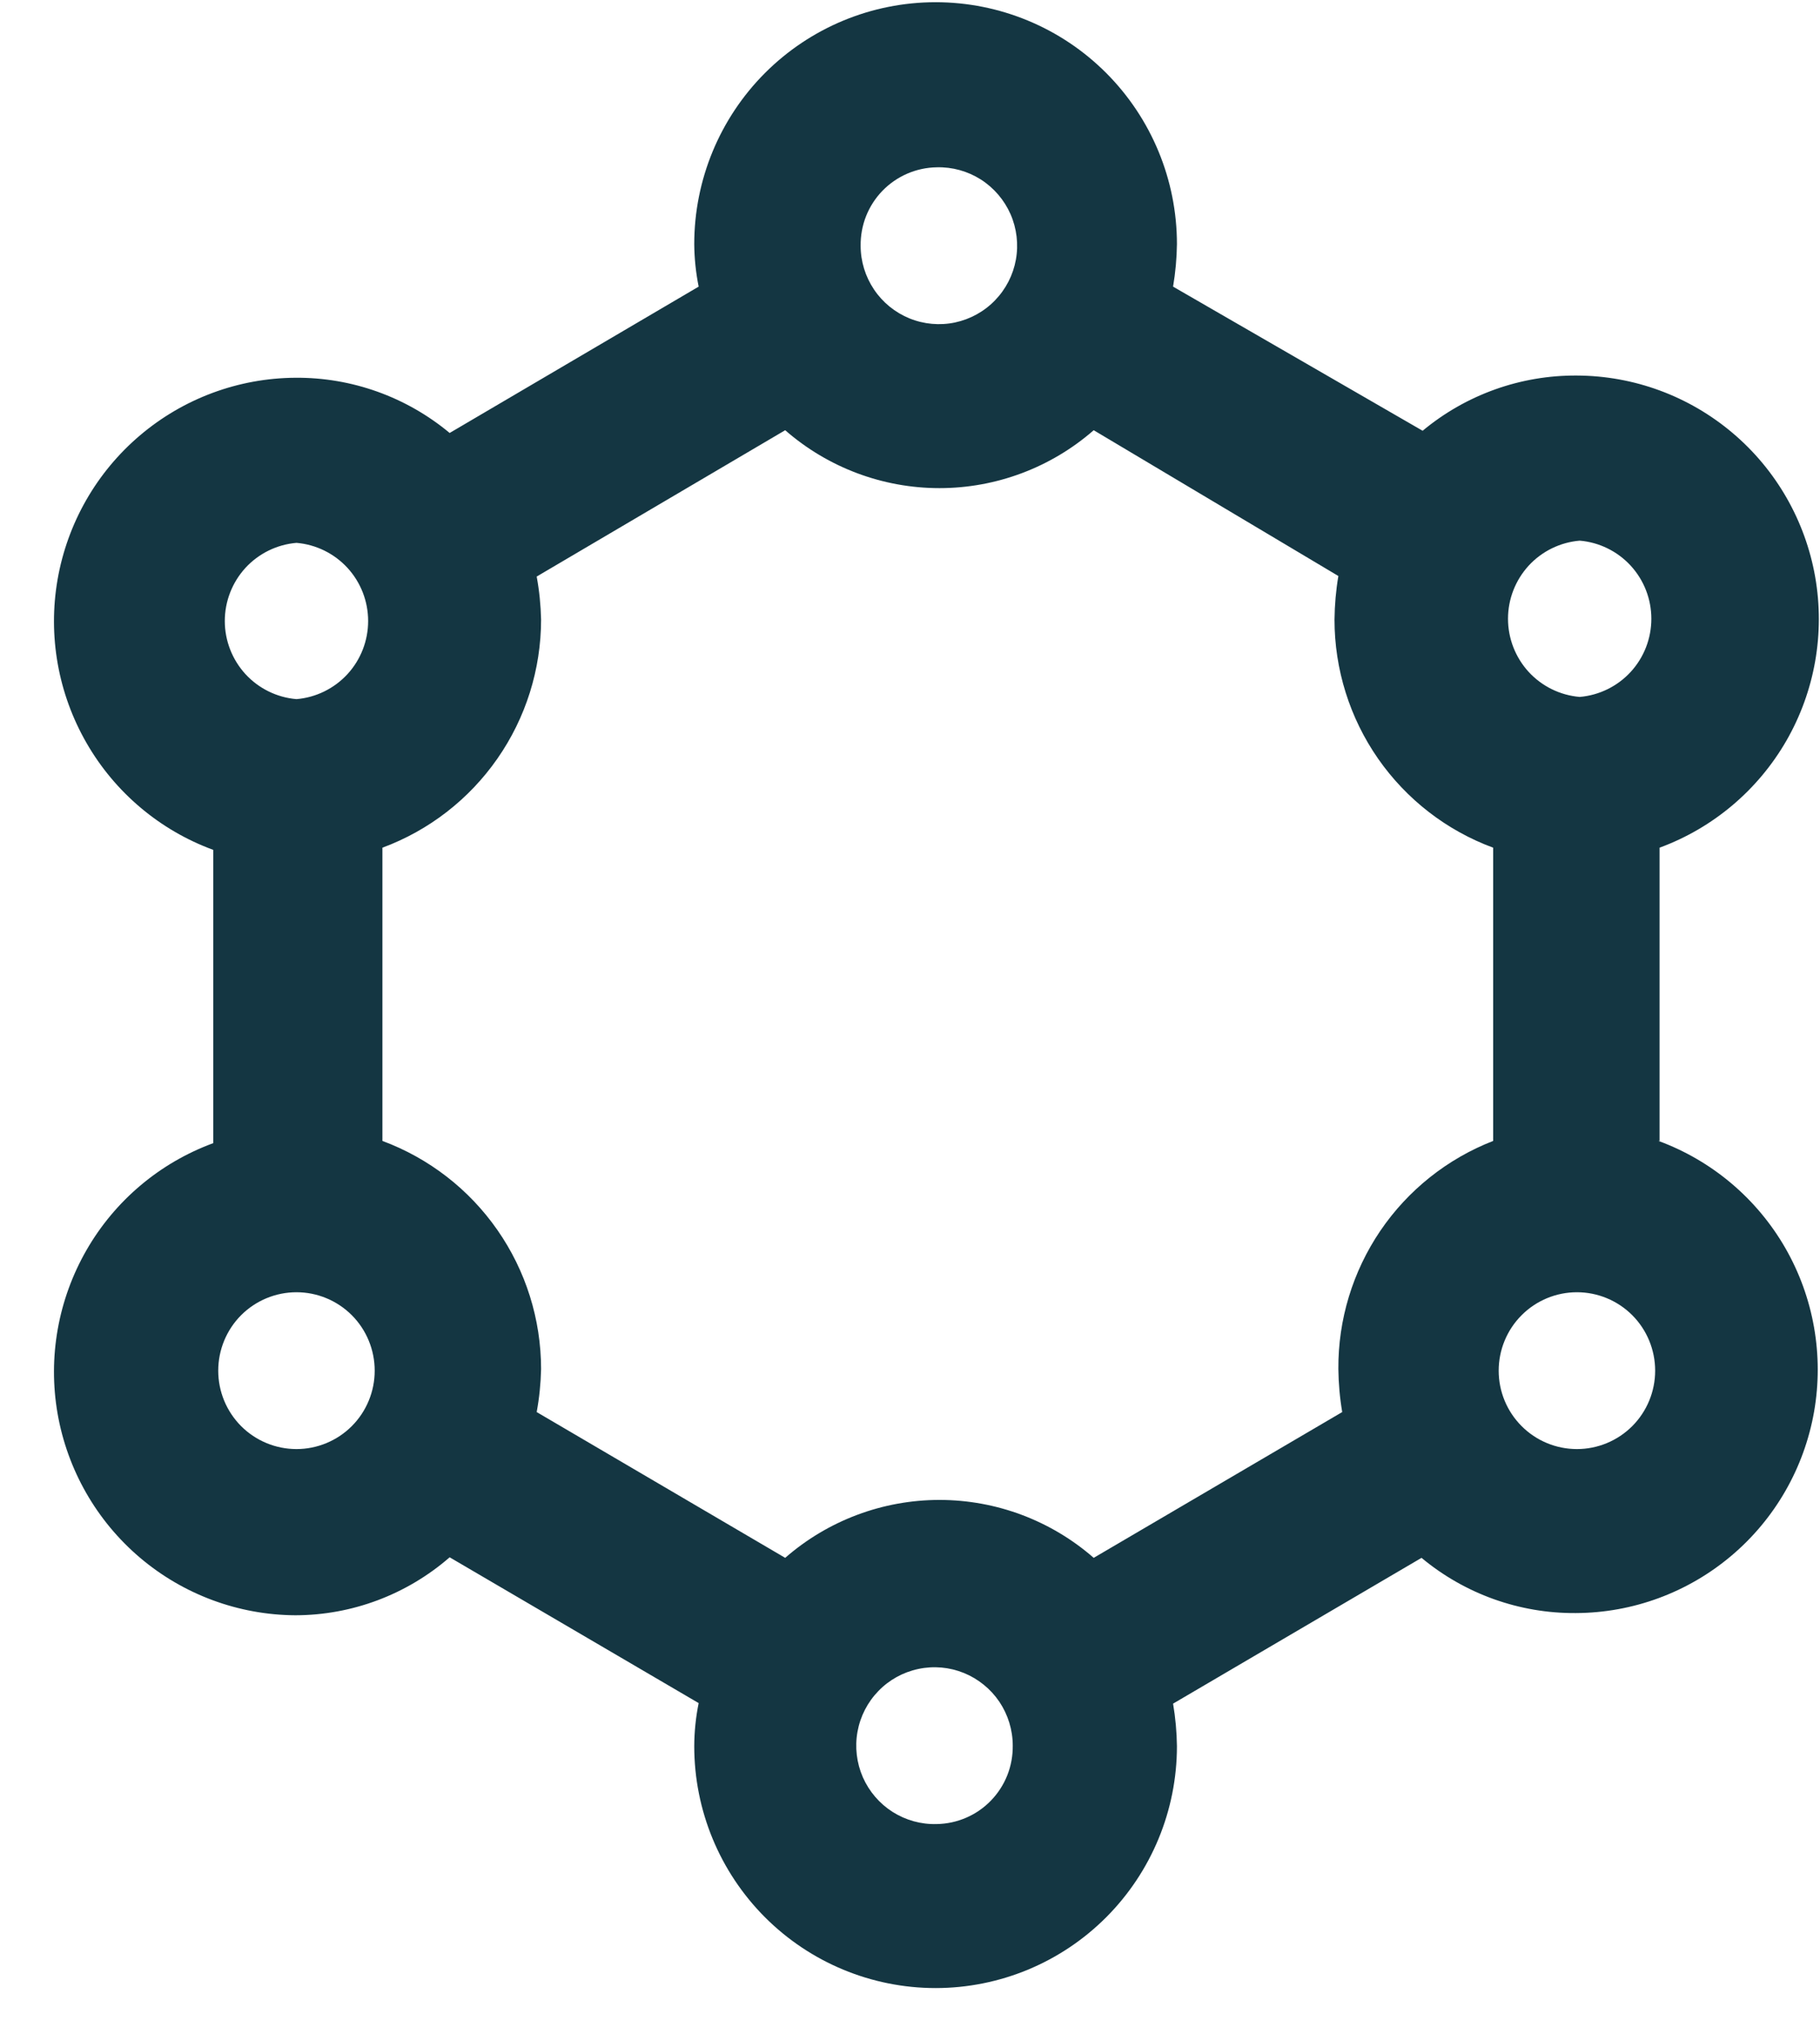 <svg width="33" height="37" viewBox="0 0 33 37" fill="none" xmlns="http://www.w3.org/2000/svg">
<path d="M30.091 20.683V15.367C31.061 15.01 31.875 14.323 32.391 13.427C32.907 12.529 33.091 11.479 32.913 10.46C32.734 9.44 32.204 8.515 31.414 7.848C30.624 7.18 29.626 6.812 28.593 6.808C27.572 6.8 26.581 7.155 25.795 7.809L21.27 5.196C21.313 4.941 21.337 4.683 21.34 4.425C21.34 3.262 20.879 2.147 20.058 1.324C19.238 0.502 18.125 0.04 16.964 0.04C15.804 0.04 14.691 0.502 13.87 1.324C13.049 2.147 12.588 3.262 12.588 4.425C12.59 4.684 12.617 4.942 12.668 5.196L8.153 7.849C7.368 7.195 6.377 6.84 5.356 6.848C4.323 6.854 3.326 7.224 2.538 7.893C1.75 8.561 1.222 9.485 1.044 10.505C0.867 11.524 1.053 12.573 1.569 13.469C2.084 14.365 2.898 15.051 3.867 15.407V20.723C2.898 21.079 2.084 21.765 1.569 22.661C1.053 23.558 0.867 24.607 1.044 25.626C1.222 26.645 1.75 27.569 2.538 28.238C3.326 28.906 4.323 29.276 5.356 29.282C6.384 29.28 7.376 28.907 8.153 28.231L12.668 30.874C12.616 31.131 12.589 31.393 12.588 31.655C12.588 32.818 13.049 33.933 13.87 34.756C14.691 35.578 15.804 36.04 16.964 36.04C18.125 36.04 19.238 35.578 20.058 34.756C20.879 33.933 21.34 32.818 21.34 31.655C21.337 31.397 21.313 31.139 21.27 30.884L25.775 28.241C26.561 28.895 27.552 29.25 28.573 29.242C29.606 29.238 30.604 28.87 31.394 28.202C32.184 27.535 32.714 26.61 32.893 25.59C33.071 24.571 32.886 23.521 32.371 22.624C31.855 21.727 31.041 21.04 30.071 20.683H30.091ZM24.267 24.818C24.27 25.079 24.293 25.34 24.337 25.598L19.831 28.241C19.056 27.564 18.062 27.191 17.034 27.191C16.006 27.191 15.012 27.564 14.237 28.241L9.731 25.598C9.779 25.341 9.805 25.08 9.811 24.818C9.81 23.916 9.534 23.037 9.019 22.298C8.505 21.559 7.777 20.996 6.934 20.683V15.367C7.777 15.055 8.505 14.491 9.019 13.752C9.534 13.013 9.81 12.133 9.811 11.232C9.805 10.97 9.779 10.709 9.731 10.452L14.237 7.799C15.012 8.476 16.006 8.849 17.034 8.849C18.062 8.849 19.056 8.476 19.831 7.799L24.267 10.442C24.223 10.703 24.2 10.967 24.197 11.232C24.197 12.134 24.473 13.014 24.987 13.753C25.502 14.492 26.23 15.056 27.074 15.367V20.683C26.243 21.006 25.53 21.574 25.028 22.312C24.527 23.051 24.261 23.924 24.267 24.818V24.818ZM28.643 9.801C28.997 9.831 29.327 9.993 29.568 10.255C29.809 10.518 29.942 10.861 29.942 11.217C29.942 11.574 29.809 11.917 29.568 12.18C29.327 12.442 28.997 12.604 28.643 12.634V12.634C28.288 12.604 27.958 12.442 27.717 12.18C27.477 11.917 27.343 11.574 27.343 11.217C27.343 10.861 27.477 10.518 27.717 10.255C27.958 9.993 28.288 9.831 28.643 9.801V9.801ZM16.984 3.033C17.266 3.025 17.544 3.102 17.783 3.253C18.021 3.405 18.209 3.624 18.323 3.883C18.436 4.142 18.47 4.429 18.42 4.707C18.37 4.985 18.238 5.242 18.041 5.445C17.845 5.648 17.592 5.787 17.316 5.846C17.04 5.904 16.752 5.878 16.491 5.772C16.229 5.665 16.005 5.483 15.848 5.249C15.69 5.014 15.605 4.738 15.605 4.455C15.603 4.271 15.636 4.088 15.704 3.917C15.772 3.746 15.873 3.59 16.001 3.458C16.129 3.326 16.282 3.221 16.45 3.148C16.619 3.075 16.8 3.036 16.984 3.033V3.033ZM5.376 9.841C5.73 9.871 6.06 10.033 6.301 10.295C6.542 10.558 6.675 10.901 6.675 11.258C6.675 11.614 6.542 11.957 6.301 12.22C6.06 12.482 5.73 12.644 5.376 12.674V12.674C5.021 12.644 4.691 12.482 4.45 12.22C4.21 11.957 4.076 11.614 4.076 11.258C4.076 10.901 4.21 10.558 4.45 10.295C4.691 10.033 5.021 9.871 5.376 9.841V9.841ZM5.376 26.269C4.999 26.269 4.638 26.119 4.372 25.853C4.106 25.586 3.957 25.225 3.957 24.848C3.957 24.471 4.106 24.109 4.372 23.842C4.638 23.576 4.999 23.426 5.376 23.426C5.752 23.426 6.113 23.576 6.379 23.842C6.645 24.109 6.794 24.471 6.794 24.848C6.794 25.225 6.645 25.586 6.379 25.853C6.113 26.119 5.752 26.269 5.376 26.269V26.269ZM16.984 33.067C16.702 33.075 16.424 32.998 16.185 32.847C15.947 32.696 15.759 32.476 15.645 32.218C15.532 31.959 15.498 31.672 15.548 31.393C15.598 31.115 15.73 30.858 15.927 30.655C16.123 30.452 16.376 30.313 16.652 30.255C16.929 30.196 17.216 30.222 17.477 30.328C17.739 30.435 17.963 30.617 18.121 30.851C18.278 31.086 18.363 31.362 18.363 31.645C18.365 31.829 18.332 32.012 18.264 32.183C18.196 32.354 18.095 32.51 17.967 32.642C17.839 32.774 17.686 32.88 17.518 32.952C17.349 33.025 17.168 33.064 16.984 33.067ZM28.593 26.269C28.216 26.269 27.855 26.119 27.59 25.853C27.323 25.586 27.174 25.225 27.174 24.848C27.174 24.471 27.323 24.109 27.59 23.842C27.855 23.576 28.216 23.426 28.593 23.426V23.426C28.969 23.426 29.33 23.576 29.596 23.842C29.862 24.109 30.011 24.471 30.011 24.848C30.011 25.225 29.862 25.586 29.596 25.853C29.33 26.119 28.969 26.269 28.593 26.269V26.269Z" fill="#143642"/>
</svg>
